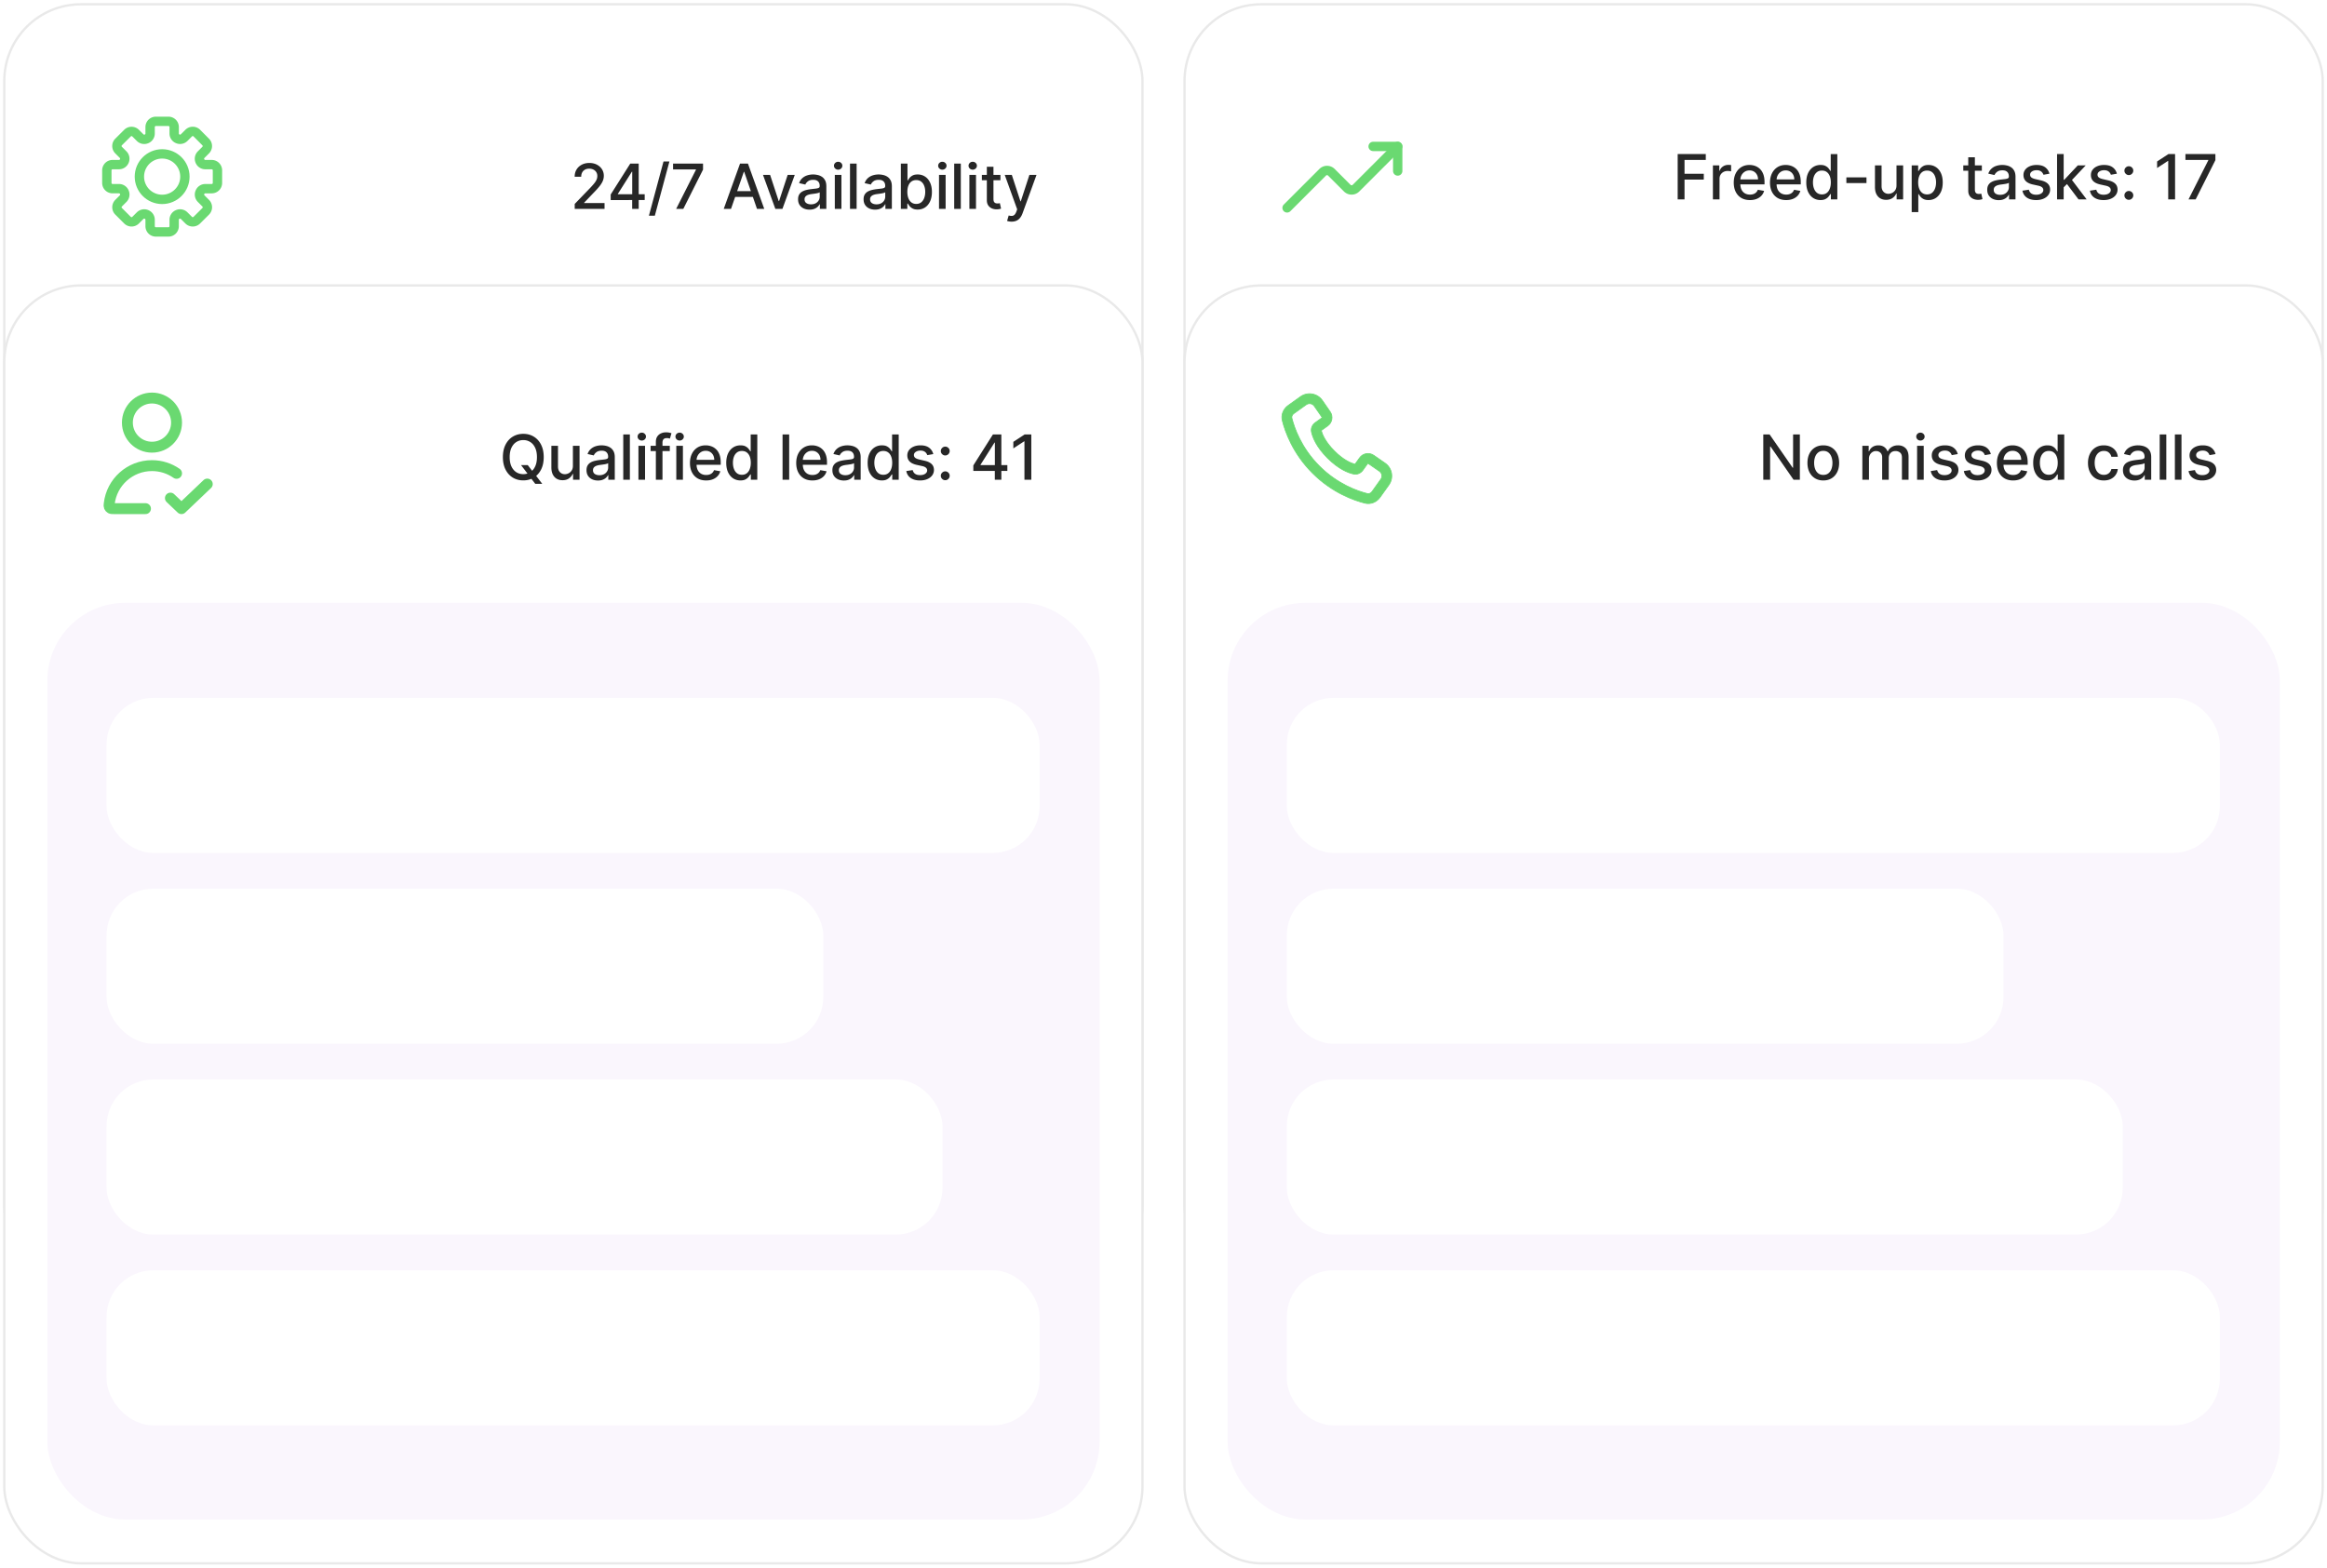 <svg xmlns="http://www.w3.org/2000/svg" width="2987" height="2013" fill="none"><g filter="url(#a)"><rect width="1461" height="1640.74" x="5.5" y="3.5" fill="#fff" stroke="#E9E9E9" stroke-width="3" rx="98.5"/><rect width="1350.63" height="1177" x="60.805" y="411" fill="#FAF6FD" rx="100"/><rect width="1197.63" height="199.107" x="136.805" y="533" fill="#fff" rx="60"/><rect width="920" height="199.107" x="136.805" y="778" fill="#fff" rx="60"/><rect width="1073" height="199.107" x="136.805" y="1023" fill="#fff" rx="60"/><rect width="1197.63" height="199.107" x="136.805" y="1268" fill="#fff" rx="60"/><path stroke="#6AD971" stroke-linecap="round" stroke-linejoin="round" stroke-width="12" d="M279.133 232.875v-16.157a7.359 7.359 0 0 0-7.358-7.358h-8.307a7.393 7.393 0 0 1-6.827-4.596l-.039-.094a7.419 7.419 0 0 1 1.562-8.088l5.858-5.859a7.353 7.353 0 0 0 0-10.404l-11.396-11.451a7.35 7.35 0 0 0-8.018-1.595 7.35 7.35 0 0 0-2.386 1.595l-5.858 5.858a7.415 7.415 0 0 1-8.089 1.563l-.093-.039a7.39 7.39 0 0 1-4.597-6.819v-8.276a7.357 7.357 0 0 0-7.358-7.358h-16.173a7.359 7.359 0 0 0-7.358 7.358v8.307a7.389 7.389 0 0 1-4.596 6.827l-.094.039a7.427 7.427 0 0 1-4.281.444 7.412 7.412 0 0 1-3.807-2.007l-5.859-5.858a7.366 7.366 0 0 0-5.202-2.156 7.35 7.35 0 0 0-5.202 2.156l-11.439 11.396a7.346 7.346 0 0 0-2.156 5.203 7.348 7.348 0 0 0 2.156 5.202l5.858 5.858a7.424 7.424 0 0 1 1.562 8.088l-.039.094a7.39 7.39 0 0 1-6.819 4.597h-8.287c-.968 0-1.926.191-2.82.561a7.366 7.366 0 0 0-4.538 6.812v16.157a7.357 7.357 0 0 0 7.358 7.358h8.307a7.397 7.397 0 0 1 4.108 1.262 7.401 7.401 0 0 1 2.711 3.335l.039.094a7.419 7.419 0 0 1-1.562 8.088l-5.859 5.858a7.36 7.36 0 0 0 0 10.405l11.424 11.423a7.353 7.353 0 0 0 10.404 0l5.858-5.858a7.427 7.427 0 0 1 8.089-1.562l.093.039a7.384 7.384 0 0 1 4.597 6.819v8.307a7.358 7.358 0 0 0 7.354 7.354h16.157a7.357 7.357 0 0 0 7.358-7.358v-8.307a7.39 7.39 0 0 1 4.597-6.819l.094-.039a7.42 7.42 0 0 1 8.088 1.562l5.858 5.858a7.346 7.346 0 0 0 5.202 2.156 7.353 7.353 0 0 0 5.203-2.156l11.45-11.404a7.353 7.353 0 0 0 0-10.404l-5.858-5.858a7.421 7.421 0 0 1-1.562-8.089l.039-.093a7.384 7.384 0 0 1 6.819-4.597h8.307a7.356 7.356 0 0 0 7.327-7.374Z"/><path stroke="#6AD971" stroke-linecap="round" stroke-linejoin="round" stroke-width="12" d="M208.135 254c16.134 0 29.213-13.079 29.213-29.213s-13.079-29.213-29.213-29.213-29.213 13.079-29.213 29.213S192.001 254 208.135 254Z"/><path fill="#272727" d="M737.729 266.207v-6.364l19.688-20.397c2.102-2.216 3.835-4.158 5.199-5.824 1.382-1.686 2.415-3.286 3.096-4.801a11.631 11.631 0 0 0 1.023-4.83c0-1.932-.454-3.598-1.364-5-.909-1.42-2.149-2.509-3.721-3.267-1.572-.776-3.343-1.165-5.313-1.165-2.083 0-3.901.426-5.454 1.279a8.764 8.764 0 0 0-3.58 3.608c-.833 1.553-1.25 3.371-1.25 5.454h-8.38c0-3.541.814-6.638 2.443-9.29 1.629-2.651 3.863-4.706 6.704-6.164 2.841-1.478 6.07-2.216 9.688-2.216 3.655 0 6.875.729 9.659 2.187 2.803 1.44 4.99 3.409 6.562 5.909 1.572 2.481 2.358 5.284 2.358 8.409 0 2.16-.407 4.271-1.221 6.336-.796 2.064-2.188 4.365-4.176 6.903-1.989 2.519-4.754 5.578-8.296 9.176l-11.562 12.102v.427h26.193v7.528h-38.296Zm46.161-11.364v-7.102l25.142-39.716h5.597v10.455h-3.551l-17.983 28.466v.454h34.46v7.443H783.89Zm27.586 11.364v-13.523l.056-3.238v-41.421h8.324v58.182h-8.38Zm47.822-60.909-18.75 69.659h-7.585l18.75-69.659h7.585Zm8.633 60.909 25.398-50.227v-.426h-29.375v-7.529h38.466v7.784l-25.313 50.398h-9.176Zm70.39 0h-9.318l20.937-58.182h10.142l20.938 58.182h-9.318l-16.449-47.614h-.455l-16.477 47.614Zm1.562-22.784h30.228v7.386h-30.228v-7.386Zm80.287-20.852-15.82 43.636h-9.094l-15.852-43.636h9.119l11.051 33.579h.456l11.02-33.579h9.12Zm19 44.602c-2.76 0-5.26-.511-7.5-1.534-2.23-1.042-4-2.547-5.31-4.517-1.29-1.97-1.93-4.385-1.93-7.245 0-2.462.47-4.488 1.42-6.079.95-1.591 2.22-2.85 3.83-3.778 1.61-.928 3.41-1.629 5.4-2.103a53.96 53.96 0 0 1 6.08-1.079l6.36-.739c1.63-.208 2.82-.54 3.56-.994.73-.455 1.1-1.193 1.1-2.216v-.199c0-2.481-.7-4.403-2.1-5.767-1.38-1.364-3.45-2.046-6.19-2.046-2.86 0-5.12.635-6.76 1.904-1.63 1.25-2.76 2.642-3.38 4.176l-7.99-1.818c.95-2.652 2.33-4.792 4.15-6.421a16.836 16.836 0 0 1 6.34-3.579c2.38-.758 4.89-1.137 7.52-1.137 1.75 0 3.59.209 5.54.625 1.97.398 3.81 1.137 5.52 2.216 1.72 1.08 3.13 2.623 4.23 4.631 1.1 1.989 1.65 4.574 1.65 7.756v28.977h-8.3v-5.966h-.34c-.55 1.099-1.37 2.178-2.47 3.239-1.1 1.06-2.51 1.941-4.23 2.642-1.73.701-3.79 1.051-6.2 1.051Zm1.85-6.818c2.35 0 4.36-.464 6.02-1.392 1.69-.928 2.97-2.14 3.84-3.637a9.427 9.427 0 0 0 1.33-4.858v-5.625c-.3.303-.89.588-1.76.853-.85.246-1.83.464-2.93.653-1.09.171-2.16.332-3.21.483-1.04.133-1.91.246-2.61.341-1.65.208-3.15.559-4.52 1.051-1.34.493-2.42 1.203-3.23 2.131-.8.909-1.2 2.121-1.2 3.636 0 2.102.78 3.693 2.33 4.773 1.55 1.06 3.53 1.591 5.94 1.591Zm30.57 5.852v-43.636h8.49v43.636h-8.49Zm4.29-50.369c-1.48 0-2.75-.493-3.81-1.478-1.04-1.003-1.56-2.197-1.56-3.579 0-1.402.52-2.595 1.56-3.58 1.06-1.003 2.33-1.505 3.81-1.505s2.74.502 3.78 1.505c1.06.985 1.59 2.178 1.59 3.58 0 1.382-.53 2.576-1.59 3.579-1.04.985-2.3 1.478-3.78 1.478Zm23.7-7.813v58.182h-8.5v-58.182h8.5Zm23.69 59.148c-2.76 0-5.26-.511-7.5-1.534-2.23-1.042-4-2.547-5.31-4.517-1.29-1.97-1.93-4.385-1.93-7.245 0-2.462.47-4.488 1.42-6.079.95-1.591 2.22-2.85 3.83-3.778 1.61-.928 3.41-1.629 5.4-2.103a53.96 53.96 0 0 1 6.08-1.079l6.37-.739c1.62-.208 2.81-.54 3.55-.994.74-.455 1.1-1.193 1.1-2.216v-.199c0-2.481-.7-4.403-2.1-5.767-1.38-1.364-3.44-2.046-6.19-2.046-2.86 0-5.11.635-6.76 1.904-1.63 1.25-2.76 2.642-3.38 4.176l-7.99-1.818c.95-2.652 2.33-4.792 4.15-6.421a16.836 16.836 0 0 1 6.34-3.579c2.38-.758 4.89-1.137 7.53-1.137 1.74 0 3.58.209 5.54.625a16.35 16.35 0 0 1 5.51 2.216c1.72 1.08 3.13 2.623 4.23 4.631 1.1 1.989 1.65 4.574 1.65 7.756v28.977h-8.3v-5.966h-.34c-.55 1.099-1.37 2.178-2.47 3.239-1.1 1.06-2.51 1.941-4.23 2.642-1.73.701-3.79 1.051-6.2 1.051Zm1.85-6.818c2.35 0 4.36-.464 6.02-1.392 1.69-.928 2.97-2.14 3.84-3.637a9.427 9.427 0 0 0 1.33-4.858v-5.625c-.3.303-.89.588-1.76.853-.85.246-1.83.464-2.92.653-1.1.171-2.17.332-3.21.483-1.05.133-1.92.246-2.62.341-1.65.208-3.15.559-4.52 1.051-1.34.493-2.42 1.203-3.23 2.131-.8.909-1.2 2.121-1.2 3.636 0 2.102.78 3.693 2.33 4.773 1.56 1.06 3.53 1.591 5.94 1.591Zm31.25 5.852v-58.182h8.5v21.62h.51c.49-.91 1.2-1.961 2.13-3.154.93-1.193 2.22-2.235 3.86-3.125 1.65-.909 3.83-1.364 6.54-1.364 3.52 0 6.66.891 9.43 2.671 2.76 1.78 4.93 4.347 6.5 7.699 1.6 3.352 2.39 7.386 2.39 12.102s-.79 8.76-2.36 12.131c-1.57 3.352-3.73 5.937-6.47 7.755-2.75 1.8-5.88 2.699-9.41 2.699-2.65 0-4.82-.445-6.5-1.335-1.67-.89-2.98-1.932-3.92-3.125-.95-1.193-1.68-2.254-2.19-3.182h-.71v6.79h-8.3Zm8.33-21.818c0 3.068.44 5.757 1.33 8.068.89 2.311 2.18 4.119 3.87 5.426 1.68 1.288 3.75 1.932 6.19 1.932 2.54 0 4.66-.672 6.36-2.017 1.71-1.364 2.99-3.21 3.87-5.54.89-2.329 1.33-4.952 1.33-7.869 0-2.879-.43-5.464-1.31-7.756-.85-2.292-2.14-4.1-3.86-5.426-1.7-1.326-3.83-1.989-6.39-1.989-2.46 0-4.55.635-6.25 1.904-1.69 1.269-2.97 3.04-3.84 5.312-.87 2.273-1.3 4.925-1.3 7.955Zm40.64 21.818v-43.636h8.49v43.636h-8.49Zm4.29-50.369c-1.48 0-2.75-.493-3.81-1.478-1.04-1.003-1.56-2.197-1.56-3.579 0-1.402.52-2.595 1.56-3.58 1.06-1.003 2.33-1.505 3.81-1.505s2.74.502 3.78 1.505c1.06.985 1.59 2.178 1.59 3.58 0 1.382-.53 2.576-1.59 3.579-1.04.985-2.3 1.478-3.78 1.478Zm23.7-7.813v58.182h-8.5v-58.182h8.5Zm10.99 58.182v-43.636h8.5v43.636h-8.5Zm4.29-50.369c-1.47 0-2.74-.493-3.8-1.478-1.05-1.003-1.57-2.197-1.57-3.579 0-1.402.52-2.595 1.57-3.58 1.06-1.003 2.33-1.505 3.8-1.505 1.48 0 2.74.502 3.78 1.505 1.06.985 1.59 2.178 1.59 3.58 0 1.382-.53 2.576-1.59 3.579-1.04.985-2.3 1.478-3.78 1.478Zm35.57 6.733v6.818h-23.83v-6.818h23.83Zm-17.44-10.455h8.5v41.279c0 1.647.24 2.888.73 3.721.5.815 1.13 1.373 1.91 1.676.79.284 1.65.426 2.58.426.68 0 1.28-.047 1.79-.142.51-.094.91-.17 1.2-.227l1.53 7.017c-.49.19-1.19.379-2.1.568-.91.209-2.05.322-3.41.341-2.24.038-4.32-.36-6.25-1.193a10.714 10.714 0 0 1-4.69-3.864c-1.19-1.742-1.79-3.93-1.79-6.562v-43.04Zm31.78 70.455c-1.27 0-2.42-.104-3.47-.313-1.04-.189-1.81-.398-2.33-.625l2.05-6.96c1.55.417 2.94.597 4.15.54 1.21-.057 2.28-.512 3.21-1.364.94-.852 1.78-2.244 2.5-4.176l1.05-2.898-15.97-44.204h9.09l11.06 33.863h.45l11.05-33.863h9.12l-17.98 49.46c-.84 2.273-1.9 4.195-3.18 5.767-1.29 1.591-2.83 2.784-4.61 3.579-1.78.796-3.84 1.194-6.19 1.194Z"/></g><g filter="url(#b)"><rect width="1461" height="1640.74" x="5.5" y="364.5" fill="#fff" stroke="#E9E9E9" stroke-width="3" rx="98.5"/><rect width="1350.63" height="1177" x="60.805" y="772" fill="#FAF6FD" rx="100"/><rect width="1197.63" height="199.107" x="136.805" y="894" fill="#fff" rx="60"/><rect width="920" height="199.107" x="136.805" y="1139" fill="#fff" rx="60"/><rect width="1073" height="199.107" x="136.805" y="1384" fill="#fff" rx="60"/><rect width="1197.63" height="199.107" x="136.805" y="1629" fill="#fff" rx="60"/><path stroke="#6AD971" stroke-linecap="round" stroke-linejoin="round" stroke-width="14" d="M226.627 605.735c-8.945-6.24-19.823-9.899-31.556-9.899-28.367 0-51.739 21.39-54.866 48.922-.222 1.948-.332 2.923.057 3.864.318.769 1.007 1.54 1.736 1.944.891.493 1.981.493 4.162.493h40.587m31.991-13.524 14.2 13.524 33.133-31.556m-39.444-78.889c0 17.428-14.128 31.556-31.556 31.556-17.427 0-31.555-14.128-31.555-31.556s14.128-31.555 31.555-31.555c17.428 0 31.556 14.127 31.556 31.555Z"/><path fill="#272727" d="M668.784 595.136h8.636l6.08 7.926 2.869 3.523 9.688 12.642h-8.977l-6.478-8.437-2.216-3.068-9.602-12.586Zm29.148-10.227c0 6.212-1.137 11.553-3.409 16.023-2.273 4.451-5.389 7.879-9.347 10.284-3.939 2.386-8.418 3.579-13.437 3.579-5.038 0-9.536-1.193-13.495-3.579-3.939-2.405-7.045-5.843-9.318-10.313-2.273-4.469-3.409-9.801-3.409-15.994 0-6.212 1.136-11.543 3.409-15.994 2.273-4.47 5.379-7.898 9.318-10.284 3.959-2.406 8.457-3.608 13.495-3.608 5.019 0 9.498 1.202 13.437 3.608 3.958 2.386 7.074 5.814 9.347 10.284 2.272 4.451 3.409 9.782 3.409 15.994Zm-8.693 0c0-4.735-.767-8.722-2.301-11.96-1.516-3.258-3.599-5.72-6.25-7.387-2.633-1.685-5.616-2.528-8.949-2.528-3.353 0-6.345.843-8.978 2.528-2.632 1.667-4.716 4.129-6.25 7.387-1.515 3.238-2.272 7.225-2.272 11.96 0 4.735.757 8.731 2.272 11.989 1.534 3.238 3.618 5.7 6.25 7.386 2.633 1.667 5.625 2.5 8.978 2.5 3.333 0 6.316-.833 8.949-2.5 2.651-1.686 4.734-4.148 6.25-7.386 1.534-3.258 2.301-7.254 2.301-11.989Zm46.168 10.994v-25.539h8.522V614h-8.352v-7.557h-.454c-1.004 2.33-2.614 4.271-4.83 5.824-2.197 1.534-4.934 2.301-8.21 2.301-2.803 0-5.284-.615-7.443-1.846-2.141-1.25-3.826-3.097-5.057-5.54-1.212-2.443-1.818-5.464-1.818-9.063v-27.755h8.494v26.733c0 2.973.824 5.34 2.472 7.102 1.647 1.761 3.787 2.642 6.42 2.642 1.591 0 3.172-.398 4.744-1.193 1.591-.796 2.907-1.998 3.949-3.608 1.061-1.61 1.582-3.656 1.563-6.137Zm32.205 19.063c-2.766 0-5.266-.511-7.5-1.534-2.235-1.042-4.006-2.548-5.313-4.517-1.288-1.97-1.932-4.385-1.932-7.245 0-2.462.474-4.488 1.421-6.079a10.49 10.49 0 0 1 3.835-3.779c1.61-.928 3.409-1.628 5.398-2.102a53.704 53.704 0 0 1 6.079-1.079l6.364-.739c1.629-.208 2.812-.54 3.551-.994.739-.455 1.108-1.193 1.108-2.216v-.199c0-2.481-.701-4.403-2.102-5.767-1.383-1.364-3.447-2.046-6.194-2.046-2.859 0-5.113.635-6.761 1.904-1.629 1.25-2.756 2.642-3.381 4.176l-7.983-1.818c.947-2.652 2.33-4.792 4.148-6.421a16.824 16.824 0 0 1 6.335-3.579c2.387-.758 4.896-1.137 7.529-1.137 1.742 0 3.589.209 5.54.625a16.24 16.24 0 0 1 5.511 2.216c1.723 1.08 3.134 2.623 4.233 4.631 1.098 1.989 1.648 4.574 1.648 7.756V614h-8.296v-5.966h-.341c-.549 1.099-1.373 2.178-2.471 3.239-1.099 1.06-2.51 1.941-4.233 2.642-1.724.701-3.788 1.051-6.193 1.051Zm1.846-6.818c2.349 0 4.356-.464 6.023-1.392 1.686-.928 2.964-2.14 3.835-3.637a9.432 9.432 0 0 0 1.335-4.858v-5.625c-.303.303-.89.587-1.761.853-.852.246-1.828.464-2.926.653-1.099.17-2.169.331-3.21.483-1.042.133-1.913.246-2.614.341-1.648.208-3.153.559-4.517 1.051-1.345.492-2.424 1.203-3.239 2.131-.795.909-1.193 2.121-1.193 3.636 0 2.102.777 3.693 2.33 4.773 1.553 1.06 3.532 1.591 5.937 1.591Zm39.066-52.33V614h-8.494v-58.182h8.494ZM819.521 614v-43.636h8.495V614h-8.495Zm4.29-50.369c-1.477 0-2.746-.493-3.807-1.478-1.041-1.003-1.562-2.197-1.562-3.579 0-1.402.521-2.595 1.562-3.58 1.061-1.003 2.33-1.505 3.807-1.505 1.478 0 2.737.502 3.779 1.505 1.06.985 1.591 2.178 1.591 3.58 0 1.382-.531 2.576-1.591 3.579-1.042.985-2.301 1.478-3.779 1.478Zm35.969 6.733v6.818h-24.659v-6.818h24.659ZM841.883 614v-48.693c0-2.727.596-4.991 1.789-6.79a10.978 10.978 0 0 1 4.745-4.062c1.969-.91 4.11-1.364 6.42-1.364 1.705 0 3.163.142 4.375.426 1.212.265 2.112.511 2.699.739l-1.989 6.875a38.58 38.58 0 0 0-1.534-.398c-.625-.171-1.382-.256-2.272-.256-2.065 0-3.542.512-4.432 1.534-.871 1.023-1.307 2.5-1.307 4.432V614h-8.494Zm26.232 0v-43.636h8.494V614h-8.494Zm4.289-50.369c-1.477 0-2.746-.493-3.806-1.478-1.042-1.003-1.563-2.197-1.563-3.579 0-1.402.521-2.595 1.563-3.58 1.06-1.003 2.329-1.505 3.806-1.505 1.478 0 2.737.502 3.779 1.505 1.06.985 1.591 2.178 1.591 3.58 0 1.382-.531 2.576-1.591 3.579-1.042.985-2.301 1.478-3.779 1.478Zm34.009 51.25c-4.299 0-8.002-.919-11.108-2.756-3.087-1.856-5.473-4.46-7.159-7.813-1.666-3.371-2.5-7.32-2.5-11.846 0-4.47.834-8.409 2.5-11.818 1.686-3.409 4.034-6.07 7.046-7.983 3.03-1.913 6.572-2.87 10.625-2.87 2.462 0 4.848.408 7.159 1.222 2.31.814 4.384 2.093 6.221 3.835 1.838 1.743 3.286 4.006 4.347 6.79 1.061 2.765 1.591 6.127 1.591 10.085v3.012h-34.688v-6.364h26.364c0-2.235-.455-4.214-1.364-5.937-.909-1.743-2.187-3.116-3.835-4.12-1.629-1.004-3.542-1.506-5.738-1.506-2.387 0-4.47.588-6.25 1.762a11.814 11.814 0 0 0-4.091 4.545c-.947 1.856-1.421 3.873-1.421 6.051v4.972c0 2.917.512 5.398 1.534 7.443 1.042 2.046 2.491 3.608 4.347 4.688 1.856 1.06 4.024 1.591 6.506 1.591 1.609 0 3.077-.228 4.403-.682 1.326-.474 2.472-1.174 3.437-2.102.966-.928 1.705-2.074 2.216-3.438l8.04 1.449a14.555 14.555 0 0 1-3.466 6.221c-1.648 1.762-3.721 3.135-6.221 4.12-2.481.966-5.313 1.449-8.495 1.449Zm44.052-.029c-3.523 0-6.667-.899-9.432-2.699-2.746-1.818-4.905-4.403-6.477-7.755-1.553-3.371-2.33-7.415-2.33-12.131s.786-8.75 2.358-12.102c1.591-3.353 3.769-5.919 6.534-7.699 2.765-1.78 5.9-2.671 9.404-2.671 2.708 0 4.886.455 6.534 1.364 1.666.89 2.954 1.932 3.863 3.125.928 1.193 1.648 2.244 2.159 3.154h.512v-21.62h8.494V614h-8.295v-6.79h-.711c-.511.928-1.25 1.989-2.215 3.182-.947 1.193-2.254 2.235-3.921 3.125-1.667.89-3.826 1.335-6.477 1.335Zm1.875-7.244c2.443 0 4.507-.644 6.193-1.932 1.705-1.307 2.992-3.115 3.864-5.426.89-2.311 1.335-5 1.335-8.068 0-3.03-.436-5.682-1.307-7.955-.871-2.272-2.15-4.043-3.835-5.312-1.686-1.269-3.769-1.904-6.25-1.904-2.557 0-4.688.663-6.392 1.989-1.705 1.326-2.993 3.134-3.864 5.426-.852 2.292-1.278 4.877-1.278 7.756 0 2.916.435 5.54 1.307 7.869.871 2.33 2.159 4.176 3.863 5.54 1.724 1.345 3.845 2.017 6.364 2.017Zm60.67-51.79V614h-8.49v-58.182h8.49Zm29.81 59.063c-4.3 0-8-.919-11.11-2.756-3.09-1.856-5.47-4.46-7.16-7.813-1.67-3.371-2.5-7.32-2.5-11.846 0-4.47.83-8.409 2.5-11.818 1.69-3.409 4.04-6.07 7.05-7.983 3.03-1.913 6.57-2.87 10.62-2.87 2.46 0 4.85.408 7.16 1.222 2.31.814 4.39 2.093 6.22 3.835 1.84 1.743 3.29 4.006 4.35 6.79 1.06 2.765 1.59 6.127 1.59 10.085v3.012h-34.69v-6.364h26.37c0-2.235-.46-4.214-1.37-5.937-.91-1.743-2.19-3.116-3.83-4.12-1.63-1.004-3.54-1.506-5.74-1.506-2.39 0-4.47.588-6.25 1.762a11.78 11.78 0 0 0-4.09 4.545c-.95 1.856-1.42 3.873-1.42 6.051v4.972c0 2.917.51 5.398 1.53 7.443 1.04 2.046 2.49 3.608 4.35 4.688 1.85 1.06 4.02 1.591 6.5 1.591 1.61 0 3.08-.228 4.41-.682 1.32-.474 2.47-1.174 3.43-2.102.97-.928 1.71-2.074 2.22-3.438l8.04 1.449a14.49 14.49 0 0 1-3.47 6.221c-1.64 1.762-3.72 3.135-6.22 4.12-2.48.966-5.31 1.449-8.49 1.449Zm40.41.085c-2.76 0-5.26-.511-7.5-1.534-2.23-1.042-4-2.548-5.31-4.517-1.29-1.97-1.93-4.385-1.93-7.245 0-2.462.47-4.488 1.42-6.079.95-1.591 2.22-2.85 3.83-3.779 1.61-.928 3.41-1.628 5.4-2.102a53.96 53.96 0 0 1 6.08-1.079l6.37-.739c1.62-.208 2.81-.54 3.55-.994.74-.455 1.1-1.193 1.1-2.216v-.199c0-2.481-.7-4.403-2.1-5.767-1.38-1.364-3.44-2.046-6.19-2.046-2.86 0-5.11.635-6.76 1.904-1.63 1.25-2.76 2.642-3.38 4.176l-7.99-1.818c.95-2.652 2.33-4.792 4.15-6.421a16.836 16.836 0 0 1 6.34-3.579c2.38-.758 4.89-1.137 7.53-1.137 1.74 0 3.58.209 5.54.625 1.97.398 3.8 1.137 5.51 2.216 1.72 1.08 3.13 2.623 4.23 4.631 1.1 1.989 1.65 4.574 1.65 7.756V614h-8.3v-5.966h-.34c-.55 1.099-1.37 2.178-2.47 3.239-1.1 1.06-2.51 1.941-4.23 2.642-1.73.701-3.79 1.051-6.2 1.051Zm1.85-6.818c2.35 0 4.36-.464 6.02-1.392 1.69-.928 2.97-2.14 3.84-3.637a9.427 9.427 0 0 0 1.33-4.858v-5.625c-.3.303-.89.587-1.76.853-.85.246-1.83.464-2.92.653-1.1.17-2.17.331-3.21.483-1.05.133-1.92.246-2.62.341-1.65.208-3.15.559-4.52 1.051-1.34.492-2.42 1.203-3.23 2.131-.8.909-1.2 2.121-1.2 3.636 0 2.102.78 3.693 2.33 4.773 1.56 1.06 3.53 1.591 5.94 1.591Zm46.91 6.704c-3.53 0-6.67-.899-9.44-2.699-2.74-1.818-4.9-4.403-6.47-7.755-1.56-3.371-2.33-7.415-2.33-12.131s.78-8.75 2.36-12.102c1.59-3.353 3.76-5.919 6.53-7.699 2.77-1.78 5.9-2.671 9.4-2.671 2.71 0 4.89.455 6.54 1.364 1.66.89 2.95 1.932 3.86 3.125.93 1.193 1.65 2.244 2.16 3.154h.51v-21.62h8.5V614h-8.3v-6.79h-.71c-.51.928-1.25 1.989-2.22 3.182-.94 1.193-2.25 2.235-3.92 3.125-1.66.89-3.82 1.335-6.47 1.335Zm1.87-7.244c2.44 0 4.51-.644 6.19-1.932 1.71-1.307 3-3.115 3.87-5.426.89-2.311 1.33-5 1.33-8.068 0-3.03-.43-5.682-1.3-7.955-.87-2.272-2.15-4.043-3.84-5.312-1.68-1.269-3.77-1.904-6.25-1.904-2.56 0-4.69.663-6.39 1.989-1.7 1.326-2.99 3.134-3.86 5.426-.86 2.292-1.28 4.877-1.28 7.756 0 2.916.43 5.54 1.3 7.869.88 2.33 2.16 4.176 3.87 5.54 1.72 1.345 3.84 2.017 6.36 2.017Zm64.14-26.591-7.7 1.364c-.32-.985-.83-1.923-1.53-2.813-.69-.89-1.61-1.619-2.79-2.187-1.17-.569-2.64-.853-4.4-.853-2.41 0-4.41.54-6.02 1.62-1.61 1.06-2.42 2.433-2.42 4.119 0 1.458.54 2.633 1.62 3.523 1.08.89 2.82 1.619 5.23 2.187l6.93 1.591c4.01.928 7.01 2.358 8.98 4.29 1.97 1.932 2.95 4.441 2.95 7.528 0 2.614-.76 4.944-2.27 6.989-1.5 2.027-3.59 3.617-6.28 4.773-2.67 1.155-5.77 1.733-9.29 1.733-4.89 0-8.87-1.042-11.96-3.125-3.09-2.103-4.98-5.086-5.68-8.949l8.21-1.25c.51 2.14 1.56 3.759 3.15 4.858 1.59 1.079 3.67 1.619 6.22 1.619 2.79 0 5.01-.578 6.68-1.733 1.67-1.174 2.5-2.604 2.5-4.29 0-1.363-.51-2.509-1.53-3.437-1.01-.928-2.55-1.629-4.64-2.102l-7.38-1.62c-4.07-.928-7.09-2.405-9.04-4.432-1.93-2.026-2.89-4.592-2.89-7.698 0-2.576.72-4.83 2.16-6.762 1.43-1.932 3.42-3.437 5.96-4.517 2.54-1.098 5.45-1.648 8.72-1.648 4.72 0 8.43 1.023 11.14 3.069 2.71 2.026 4.5 4.744 5.37 8.153Zm15.36 33.523c-1.56 0-2.89-.549-4.01-1.648-1.12-1.117-1.68-2.462-1.68-4.034 0-1.553.56-2.879 1.68-3.977 1.12-1.118 2.45-1.676 4.01-1.676 1.55 0 2.89.558 4 1.676 1.12 1.098 1.68 2.424 1.68 3.977 0 1.042-.27 1.998-.8 2.869a5.869 5.869 0 0 1-2.04 2.046c-.85.511-1.8.767-2.84.767Zm0-31.762c-1.56 0-2.89-.558-4.01-1.676-1.12-1.117-1.68-2.452-1.68-4.005s.56-2.879 1.68-3.978c1.12-1.117 2.45-1.676 4.01-1.676 1.55 0 2.89.559 4 1.676 1.12 1.099 1.68 2.425 1.68 3.978a5.42 5.42 0 0 1-.8 2.869 5.866 5.866 0 0 1-2.04 2.045c-.85.512-1.8.767-2.84.767Zm36.03 19.858v-7.102l25.15-39.716h5.59v10.455h-3.55l-17.98 28.466v.454h34.46v7.443h-43.67ZM1276.98 614v-13.523l.06-3.238v-41.421h8.32V614h-8.38Zm46.84-58.182V614h-8.81v-49.375h-.34l-13.92 9.091v-8.409l14.52-9.489h8.55Z"/></g><g filter="url(#c)"><rect width="1461" height="1640.74" x="1520.5" y="3.5" fill="#fff" stroke="#E9E9E9" stroke-width="3" rx="98.5"/><rect width="1350.63" height="1177" x="1575.8" y="411" fill="#FAF6FD" rx="100"/><rect width="1197.63" height="199.107" x="1651.8" y="533" fill="#fff" rx="60"/><rect width="920" height="199.107" x="1651.8" y="778" fill="#fff" rx="60"/><rect width="1073" height="199.107" x="1651.8" y="1023" fill="#fff" rx="60"/><rect width="1197.63" height="199.107" x="1651.8" y="1268" fill="#fff" rx="60"/><path stroke="#6AD971" stroke-linecap="round" stroke-linejoin="round" stroke-width="12" d="m1794.13 186-53.56 53.565a7.969 7.969 0 0 1-2.57 1.727c-.96.401-1.99.607-3.03.607-1.05 0-2.08-.206-3.04-.607-.96-.4-1.83-.987-2.57-1.727l-20.35-20.353a7.79 7.79 0 0 0-2.57-1.727 7.879 7.879 0 0 0-8.63 1.727l-45.68 45.676"/><path stroke="#6AD971" stroke-linecap="round" stroke-linejoin="round" stroke-width="12" d="M1794.14 217.555V186h-31.56"/><path fill="#272727" d="M2153.52 254v-58.182h36.08v7.557h-27.3v17.727h24.72v7.529h-24.72V254h-8.78Zm45.22 0v-43.636h8.21v6.931h.46c.79-2.348 2.19-4.195 4.2-5.539 2.03-1.364 4.32-2.046 6.88-2.046.53 0 1.15.019 1.87.057.74.038 1.32.085 1.73.142v8.125c-.34-.095-.94-.199-1.81-.312-.88-.133-1.75-.199-2.62-.199-2.01 0-3.8.426-5.37 1.278a9.514 9.514 0 0 0-3.69 3.494c-.91 1.478-1.36 3.163-1.36 5.057V254h-8.5Zm47.52.881c-4.3 0-8-.919-11.11-2.756-3.09-1.856-5.47-4.46-7.16-7.813-1.67-3.371-2.5-7.32-2.5-11.846 0-4.47.83-8.409 2.5-11.818 1.69-3.409 4.04-6.07 7.05-7.983 3.03-1.913 6.57-2.87 10.62-2.87 2.46 0 4.85.408 7.16 1.222 2.31.814 4.39 2.093 6.22 3.835 1.84 1.743 3.29 4.006 4.35 6.79 1.06 2.765 1.59 6.127 1.59 10.085v3.012h-34.69v-6.364h26.37c0-2.235-.46-4.214-1.37-5.937-.91-1.743-2.18-3.116-3.83-4.12-1.63-1.004-3.54-1.506-5.74-1.506-2.39 0-4.47.588-6.25 1.762a11.78 11.78 0 0 0-4.09 4.545c-.95 1.856-1.42 3.873-1.42 6.051v4.972c0 2.917.51 5.398 1.53 7.443 1.04 2.046 2.49 3.608 4.35 4.688 1.85 1.06 4.02 1.591 6.5 1.591 1.61 0 3.08-.228 4.41-.682 1.32-.474 2.47-1.174 3.43-2.102.97-.928 1.71-2.074 2.22-3.438l8.04 1.449a14.49 14.49 0 0 1-3.47 6.221c-1.64 1.762-3.72 3.135-6.22 4.12-2.48.966-5.31 1.449-8.49 1.449Zm46.52 0c-4.3 0-8-.919-11.11-2.756-3.08-1.856-5.47-4.46-7.16-7.813-1.66-3.371-2.5-7.32-2.5-11.846 0-4.47.84-8.409 2.5-11.818 1.69-3.409 4.04-6.07 7.05-7.983 3.03-1.913 6.57-2.87 10.63-2.87 2.46 0 4.84.408 7.15 1.222 2.31.814 4.39 2.093 6.23 3.835 1.83 1.743 3.28 4.006 4.34 6.79 1.06 2.765 1.59 6.127 1.59 10.085v3.012h-34.68v-6.364h26.36c0-2.235-.46-4.214-1.36-5.937-.91-1.743-2.19-3.116-3.84-4.12-1.63-1.004-3.54-1.506-5.74-1.506-2.38 0-4.47.588-6.25 1.762a11.86 11.86 0 0 0-4.09 4.545c-.95 1.856-1.42 3.873-1.42 6.051v4.972c0 2.917.51 5.398 1.53 7.443 1.05 2.046 2.5 3.608 4.35 4.688 1.86 1.06 4.03 1.591 6.51 1.591 1.61 0 3.07-.228 4.4-.682a9.526 9.526 0 0 0 3.44-2.102c.96-.928 1.7-2.074 2.21-3.438l8.04 1.449a14.575 14.575 0 0 1-3.46 6.221c-1.65 1.762-3.72 3.135-6.22 4.12-2.49.966-5.32 1.449-8.5 1.449Zm44.05-.029c-3.52 0-6.66-.899-9.43-2.699-2.74-1.818-4.9-4.403-6.48-7.755-1.55-3.371-2.33-7.415-2.33-12.131s.79-8.75 2.36-12.102c1.59-3.353 3.77-5.919 6.54-7.699 2.76-1.78 5.9-2.671 9.4-2.671 2.71 0 4.89.455 6.53 1.364 1.67.89 2.96 1.932 3.87 3.125.93 1.193 1.65 2.244 2.16 3.154h.51v-21.62h8.49V254h-8.29v-6.79h-.71c-.51.928-1.25 1.989-2.22 3.182-.95 1.193-2.25 2.235-3.92 3.125-1.67.89-3.83 1.335-6.48 1.335Zm1.88-7.244c2.44 0 4.51-.644 6.19-1.932 1.71-1.307 2.99-3.115 3.87-5.426.89-2.311 1.33-5 1.33-8.068 0-3.03-.44-5.682-1.31-7.955-.87-2.272-2.15-4.043-3.83-5.312-1.69-1.269-3.77-1.904-6.25-1.904-2.56 0-4.69.663-6.39 1.989-1.71 1.326-3 3.134-3.87 5.426-.85 2.292-1.28 4.877-1.28 7.756 0 2.916.44 5.54 1.31 7.869.87 2.33 2.16 4.176 3.86 5.54 1.73 1.345 3.85 2.017 6.37 2.017Zm57.15-21.875v7.358h-25.8v-7.358h25.8Zm38.53 10.17v-25.539h8.52V254h-8.35v-7.557h-.45c-1.01 2.33-2.62 4.271-4.83 5.824-2.2 1.534-4.94 2.301-8.21 2.301-2.81 0-5.29-.615-7.45-1.846-2.14-1.25-3.82-3.097-5.05-5.54-1.22-2.443-1.82-5.464-1.82-9.063v-27.755h8.49v26.733c0 2.973.83 5.34 2.47 7.102 1.65 1.761 3.79 2.642 6.42 2.642 1.59 0 3.18-.398 4.75-1.193 1.59-.796 2.91-1.998 3.95-3.608 1.06-1.61 1.58-3.656 1.56-6.137Zm19.51 34.461v-60h8.29v7.074h.71c.49-.91 1.2-1.961 2.13-3.154.93-1.193 2.22-2.235 3.87-3.125 1.64-.909 3.82-1.364 6.53-1.364 3.52 0 6.67.891 9.43 2.671 2.77 1.78 4.94 4.346 6.51 7.699 1.59 3.352 2.38 7.386 2.38 12.102s-.78 8.76-2.35 12.131c-1.58 3.352-3.74 5.937-6.48 7.755-2.75 1.8-5.88 2.699-9.41 2.699-2.65 0-4.82-.445-6.5-1.335-1.67-.89-2.97-1.932-3.92-3.125-.95-1.193-1.68-2.254-2.19-3.182h-.51v23.154h-8.49Zm8.32-38.182c0 3.068.44 5.757 1.33 8.068.89 2.311 2.18 4.119 3.87 5.426 1.68 1.288 3.75 1.932 6.19 1.932 2.54 0 4.66-.672 6.37-2.017 1.7-1.364 2.99-3.21 3.86-5.54.89-2.329 1.33-4.953 1.33-7.869 0-2.879-.43-5.464-1.3-7.756-.86-2.292-2.14-4.1-3.87-5.426-1.7-1.326-3.83-1.989-6.39-1.989-2.46 0-4.54.635-6.25 1.904-1.68 1.269-2.96 3.04-3.83 5.312-.87 2.273-1.31 4.925-1.31 7.955Zm81.73-21.818v6.818h-23.83v-6.818h23.83Zm-17.44-10.455h8.49v41.279c0 1.647.25 2.888.74 3.721.49.814 1.13 1.373 1.9 1.676.8.284 1.66.426 2.59.426.68 0 1.28-.047 1.79-.142.51-.094.91-.17 1.19-.227l1.54 7.017c-.5.189-1.2.379-2.11.568-.9.209-2.04.322-3.4.341-2.24.038-4.32-.36-6.25-1.193a10.66 10.66 0 0 1-4.69-3.864c-1.19-1.742-1.79-3.93-1.79-6.562v-43.04Zm39.11 55.057c-2.77 0-5.27-.511-7.5-1.534-2.24-1.042-4.01-2.548-5.32-4.517-1.28-1.97-1.93-4.385-1.93-7.245 0-2.462.48-4.488 1.42-6.079.95-1.591 2.23-2.85 3.84-3.779 1.61-.928 3.41-1.628 5.4-2.102 1.98-.473 4.01-.833 6.08-1.079l6.36-.739c1.63-.208 2.81-.54 3.55-.994.74-.455 1.11-1.193 1.11-2.216v-.199c0-2.481-.7-4.403-2.1-5.767-1.39-1.364-3.45-2.046-6.2-2.046-2.86 0-5.11.635-6.76 1.904-1.63 1.25-2.75 2.642-3.38 4.176l-7.98-1.818c.94-2.652 2.33-4.792 4.15-6.421a16.72 16.72 0 0 1 6.33-3.579c2.39-.758 4.9-1.137 7.53-1.137 1.74 0 3.59.209 5.54.625 1.97.398 3.81 1.137 5.51 2.216 1.72 1.08 3.13 2.623 4.23 4.631 1.1 1.989 1.65 4.574 1.65 7.756V254h-8.29v-5.966h-.35c-.54 1.099-1.37 2.178-2.47 3.239-1.1 1.06-2.51 1.941-4.23 2.642-1.72.701-3.79 1.051-6.19 1.051Zm1.84-6.818c2.35 0 4.36-.464 6.03-1.392 1.68-.928 2.96-2.14 3.83-3.637.89-1.515 1.34-3.134 1.34-4.858v-5.625c-.31.303-.89.587-1.76.853-.86.246-1.83.464-2.93.653-1.1.17-2.17.331-3.21.483-1.04.133-1.91.246-2.61.341-1.65.208-3.16.559-4.52 1.051-1.35.492-2.43 1.203-3.24 2.131-.8.909-1.19 2.121-1.19 3.636 0 2.102.77 3.693 2.33 4.773 1.55 1.06 3.53 1.591 5.93 1.591Zm63.27-27.131-7.7 1.364c-.32-.985-.83-1.923-1.53-2.813-.68-.89-1.61-1.619-2.78-2.187-1.18-.569-2.65-.853-4.41-.853-2.4 0-4.41.54-6.02 1.62-1.61 1.06-2.41 2.433-2.41 4.119 0 1.458.54 2.633 1.62 3.523 1.07.89 2.82 1.619 5.22 2.187l6.93 1.591c4.02.928 7.01 2.358 8.98 4.29 1.97 1.932 2.96 4.441 2.96 7.528 0 2.614-.76 4.944-2.28 6.989-1.49 2.027-3.59 3.617-6.28 4.773-2.67 1.155-5.76 1.733-9.28 1.733-4.89 0-8.88-1.042-11.97-3.125-3.08-2.103-4.98-5.086-5.68-8.949l8.21-1.25c.51 2.14 1.57 3.759 3.16 4.858 1.59 1.079 3.66 1.619 6.22 1.619 2.78 0 5.01-.578 6.67-1.733 1.67-1.174 2.5-2.604 2.5-4.29 0-1.363-.51-2.509-1.53-3.437-1-.928-2.55-1.629-4.63-2.102l-7.39-1.62c-4.07-.928-7.08-2.405-9.03-4.432-1.93-2.026-2.9-4.592-2.9-7.698 0-2.576.72-4.83 2.16-6.762 1.44-1.932 3.43-3.437 5.97-4.517 2.53-1.098 5.44-1.648 8.72-1.648 4.71 0 8.43 1.023 11.13 3.069 2.71 2.026 4.5 4.744 5.37 8.153Zm17.58 18.182-.06-10.369h1.48l17.38-18.466h10.18l-19.83 21.022h-1.34l-7.81 7.813ZM2640.5 254v-58.182h8.49V254h-8.49Zm27.55 0-15.62-20.739 5.85-5.937 20.2 26.676h-10.43Zm49.25-32.983-7.7 1.364a9.326 9.326 0 0 0-1.54-2.813c-.68-.89-1.61-1.619-2.78-2.187-1.18-.569-2.64-.853-4.4-.853-2.41 0-4.42.54-6.03 1.62-1.61 1.06-2.41 2.433-2.41 4.119 0 1.458.54 2.633 1.62 3.523 1.08.89 2.82 1.619 5.22 2.187l6.94 1.591c4.01.928 7 2.358 8.97 4.29 1.97 1.932 2.96 4.441 2.96 7.528 0 2.614-.76 4.944-2.27 6.989-1.5 2.027-3.59 3.617-6.28 4.773-2.67 1.155-5.77 1.733-9.29 1.733-4.89 0-8.88-1.042-11.96-3.125-3.09-2.103-4.98-5.086-5.69-8.949l8.22-1.25c.51 2.14 1.56 3.759 3.15 4.858 1.59 1.079 3.66 1.619 6.22 1.619 2.78 0 5.01-.578 6.68-1.733 1.66-1.174 2.5-2.604 2.5-4.29 0-1.363-.52-2.509-1.54-3.437-1-.928-2.55-1.629-4.63-2.102l-7.38-1.62c-4.08-.928-7.09-2.405-9.04-4.432-1.93-2.026-2.9-4.592-2.9-7.698 0-2.576.72-4.83 2.16-6.762 1.44-1.932 3.43-3.437 5.97-4.517 2.54-1.098 5.44-1.648 8.72-1.648 4.72 0 8.43 1.023 11.14 3.069 2.7 2.026 4.49 4.744 5.37 8.153Zm15.35 33.523c-1.55 0-2.88-.549-4-1.648-1.12-1.117-1.68-2.462-1.68-4.034 0-1.553.56-2.879 1.68-3.977 1.12-1.118 2.45-1.676 4-1.676 1.56 0 2.89.558 4.01 1.676 1.12 1.098 1.68 2.424 1.68 3.977 0 1.042-.27 1.998-.8 2.869a5.814 5.814 0 0 1-2.05 2.046c-.85.511-1.79.767-2.84.767Zm0-31.762c-1.55 0-2.88-.558-4-1.676-1.12-1.117-1.68-2.452-1.68-4.005s.56-2.879 1.68-3.978c1.12-1.117 2.45-1.676 4-1.676 1.56 0 2.89.559 4.01 1.676 1.12 1.099 1.68 2.425 1.68 3.978a5.42 5.42 0 0 1-.8 2.869 5.812 5.812 0 0 1-2.05 2.045c-.85.512-1.79.767-2.84.767Zm59.34-26.96V254h-8.81v-49.375h-.34l-13.92 9.091v-8.409l14.51-9.489h8.56ZM2809.25 254l25.4-50.227v-.426h-29.37v-7.529h38.46v7.784L2818.43 254h-9.18Z"/></g><g filter="url(#d)"><rect width="1461" height="1640.74" x="1520.5" y="364.5" fill="#fff" stroke="#E9E9E9" stroke-width="3" rx="98.5"/><rect width="1350.63" height="1177" x="1575.8" y="772" fill="#FAF6FD" rx="100"/><rect width="1197.63" height="199.107" x="1651.8" y="894" fill="#fff" rx="60"/><rect width="920" height="199.107" x="1651.8" y="1139" fill="#fff" rx="60"/><rect width="1073" height="199.107" x="1651.8" y="1384" fill="#fff" rx="60"/><rect width="1197.63" height="199.107" x="1651.8" y="1629" fill="#fff" rx="60"/><path fill="#6AD971" stroke="#6AD971" d="m1696.28 550.501-.28.2.08.333c1.23 4.707 5.04 14.269 16.86 26.089 11.82 11.821 21.38 15.621 26.08 16.852l.34.087.2-.28 5.7-7.977c4.17-5.848 12.27-7.26 18.18-3.169l14.45 10.004c9.17 6.346 11.37 18.964 4.89 28.035l.4.291-.4-.291-11.35 15.891c-4.23 5.918-11.68 9.386-19.37 7.457l-.13.485.13-.485c-13.74-3.441-41.87-13.147-67.37-38.65-25.51-25.504-35.21-53.636-38.65-67.37-1.93-7.698 1.53-15.144 7.45-19.371l15.89-11.351c9.07-6.479 21.69-4.28 28.04 4.885l10 14.451c4.09 5.909 2.68 14.008-3.17 18.186l-7.97 5.698Zm58.85 81.251c2.02.505 4.4-.294 6-2.539l11.35-15.891c2.38-3.326 1.57-7.953-1.79-10.28l-14.45-10.005-.4-.28-.29.401-6.11 8.561c-2.42 3.376-6.85 5.992-11.99 4.883-6.62-1.428-18.95-6.028-33.46-20.534-14.51-14.506-19.1-26.835-20.53-33.455-1.11-5.142 1.5-9.578 4.88-11.989l8.56-6.115.4-.287-.28-.405-10-14.45c-2.33-3.361-6.96-4.168-10.28-1.792l-15.89 11.351c-2.25 1.604-3.05 3.982-2.54 6.002 3.1 12.372 11.97 38.145 35.32 61.5 23.36 23.355 49.13 32.224 61.5 35.324Z"/><path fill="#272727" d="M2310.35 555.818V614h-8.07l-29.57-42.67h-.54V614h-8.78v-58.182h8.13l29.6 42.727h.54v-42.727h8.69Zm30.08 59.063c-4.09 0-7.66-.938-10.71-2.813-3.05-1.875-5.42-4.498-7.11-7.869-1.68-3.371-2.52-7.311-2.52-11.818 0-4.527.84-8.485 2.52-11.875 1.69-3.39 4.06-6.023 7.11-7.898 3.05-1.875 6.62-2.813 10.71-2.813 4.09 0 7.66.938 10.71 2.813 3.05 1.875 5.41 4.508 7.1 7.898 1.68 3.39 2.53 7.348 2.53 11.875 0 4.507-.85 8.447-2.53 11.818-1.69 3.371-4.05 5.994-7.1 7.869s-6.62 2.813-10.71 2.813Zm.02-7.131c2.66 0 4.85-.701 6.6-2.102 1.74-1.402 3.03-3.267 3.86-5.597.85-2.329 1.28-4.896 1.28-7.699 0-2.784-.43-5.341-1.28-7.67-.83-2.349-2.12-4.233-3.86-5.654-1.75-1.42-3.94-2.13-6.6-2.13-2.67 0-4.88.71-6.64 2.13-1.75 1.421-3.04 3.305-3.89 5.654-.84 2.329-1.25 4.886-1.25 7.67 0 2.803.41 5.37 1.25 7.699.85 2.33 2.14 4.195 3.89 5.597 1.76 1.401 3.97 2.102 6.64 2.102Zm50.11 6.25v-43.636h8.15v7.102h.54c.91-2.405 2.4-4.28 4.46-5.625 2.07-1.364 4.54-2.046 7.42-2.046 2.92 0 5.36.682 7.33 2.046 1.99 1.364 3.46 3.239 4.4 5.625h.46c1.04-2.33 2.7-4.186 4.97-5.568 2.27-1.402 4.98-2.103 8.12-2.103 3.96 0 7.19 1.241 9.69 3.722 2.52 2.481 3.78 6.222 3.78 11.222V614h-8.5v-28.466c0-2.954-.8-5.095-2.41-6.42-1.61-1.326-3.53-1.989-5.77-1.989-2.76 0-4.91.852-6.45 2.557-1.53 1.685-2.3 3.854-2.3 6.506V614h-8.46v-29.006c0-2.367-.74-4.271-2.22-5.71-1.48-1.439-3.4-2.159-5.77-2.159-1.61 0-3.09.426-4.46 1.278-1.34.834-2.43 1.999-3.26 3.495-.82 1.496-1.22 3.229-1.22 5.199V614h-8.5Zm70.27 0v-43.636h8.5V614h-8.5Zm4.29-50.369c-1.47 0-2.74-.493-3.8-1.478-1.04-1.003-1.57-2.197-1.57-3.579 0-1.402.53-2.595 1.57-3.58 1.06-1.003 2.33-1.505 3.8-1.505 1.48 0 2.74.502 3.78 1.505 1.06.985 1.59 2.178 1.59 3.58 0 1.382-.53 2.576-1.59 3.579-1.04.985-2.3 1.478-3.78 1.478Zm47.9 17.386-7.69 1.364a9.326 9.326 0 0 0-1.54-2.813c-.68-.89-1.61-1.619-2.78-2.187-1.18-.569-2.64-.853-4.41-.853-2.4 0-4.41.54-6.02 1.62-1.61 1.06-2.41 2.433-2.41 4.119 0 1.458.54 2.633 1.62 3.523 1.08.89 2.82 1.619 5.22 2.187l6.94 1.591c4.01.928 7 2.358 8.97 4.29 1.97 1.932 2.96 4.441 2.96 7.528 0 2.614-.76 4.944-2.28 6.989-1.49 2.027-3.58 3.617-6.27 4.773-2.67 1.155-5.77 1.733-9.29 1.733-4.89 0-8.88-1.042-11.96-3.125-3.09-2.103-4.99-5.086-5.69-8.949l8.21-1.25c.52 2.14 1.57 3.759 3.16 4.858 1.59 1.079 3.66 1.619 6.22 1.619 2.78 0 5.01-.578 6.68-1.733 1.66-1.174 2.5-2.604 2.5-4.29 0-1.363-.52-2.509-1.54-3.437-1-.928-2.55-1.629-4.63-2.102l-7.39-1.62c-4.07-.928-7.08-2.405-9.03-4.432-1.93-2.026-2.9-4.592-2.9-7.698 0-2.576.72-4.83 2.16-6.762 1.44-1.932 3.43-3.437 5.97-4.517 2.54-1.098 5.44-1.648 8.72-1.648 4.71 0 8.43 1.023 11.14 3.069 2.7 2.026 4.49 4.744 5.36 8.153Zm42.47 0-7.7 1.364a9.326 9.326 0 0 0-1.54-2.813c-.68-.89-1.61-1.619-2.78-2.187-1.18-.569-2.64-.853-4.41-.853-2.4 0-4.41.54-6.02 1.62-1.61 1.06-2.41 2.433-2.41 4.119 0 1.458.54 2.633 1.62 3.523 1.08.89 2.82 1.619 5.22 2.187l6.94 1.591c4.01.928 7 2.358 8.97 4.29 1.97 1.932 2.96 4.441 2.96 7.528 0 2.614-.76 4.944-2.28 6.989-1.49 2.027-3.58 3.617-6.27 4.773-2.67 1.155-5.77 1.733-9.29 1.733-4.89 0-8.88-1.042-11.96-3.125-3.09-2.103-4.98-5.086-5.69-8.949l8.21-1.25c.52 2.14 1.57 3.759 3.16 4.858 1.59 1.079 3.66 1.619 6.22 1.619 2.78 0 5.01-.578 6.68-1.733 1.66-1.174 2.5-2.604 2.5-4.29 0-1.363-.52-2.509-1.54-3.437-1-.928-2.55-1.629-4.63-2.102l-7.39-1.62c-4.07-.928-7.08-2.405-9.03-4.432-1.93-2.026-2.9-4.592-2.9-7.698 0-2.576.72-4.83 2.16-6.762 1.44-1.932 3.43-3.437 5.97-4.517 2.54-1.098 5.44-1.648 8.72-1.648 4.72 0 8.43 1.023 11.14 3.069 2.7 2.026 4.49 4.744 5.37 8.153Zm28.56 33.864c-4.3 0-8-.919-11.1-2.756-3.09-1.856-5.48-4.46-7.16-7.813-1.67-3.371-2.5-7.32-2.5-11.846 0-4.47.83-8.409 2.5-11.818 1.68-3.409 4.03-6.07 7.04-7.983 3.03-1.913 6.57-2.87 10.63-2.87 2.46 0 4.85.408 7.16 1.222 2.31.814 4.38 2.093 6.22 3.835 1.84 1.743 3.28 4.006 4.34 6.79 1.07 2.765 1.6 6.127 1.6 10.085v3.012h-34.69v-6.364h26.36c0-2.235-.45-4.214-1.36-5.937-.91-1.743-2.19-3.116-3.84-4.12-1.63-1.004-3.54-1.506-5.74-1.506-2.38 0-4.47.588-6.25 1.762a11.86 11.86 0 0 0-4.09 4.545c-.94 1.856-1.42 3.873-1.42 6.051v4.972c0 2.917.51 5.398 1.54 7.443 1.04 2.046 2.49 3.608 4.34 4.688 1.86 1.06 4.03 1.591 6.51 1.591 1.61 0 3.08-.228 4.4-.682a9.526 9.526 0 0 0 3.44-2.102c.97-.928 1.7-2.074 2.22-3.438l8.04 1.449c-.65 2.367-1.8 4.441-3.47 6.221-1.65 1.762-3.72 3.135-6.22 4.12-2.48.966-5.31 1.449-8.5 1.449Zm44.06-.029c-3.53 0-6.67-.899-9.44-2.699-2.74-1.818-4.9-4.403-6.47-7.755-1.56-3.371-2.33-7.415-2.33-12.131s.78-8.75 2.35-12.102c1.6-3.353 3.77-5.919 6.54-7.699 2.76-1.78 5.9-2.671 9.4-2.671 2.71 0 4.89.455 6.54 1.364 1.66.89 2.95 1.932 3.86 3.125.93 1.193 1.65 2.244 2.16 3.154h.51v-21.62h8.49V614h-8.29v-6.79h-.71c-.51.928-1.25 1.989-2.22 3.182-.94 1.193-2.25 2.235-3.92 3.125-1.66.89-3.82 1.335-6.47 1.335Zm1.87-7.244c2.44 0 4.51-.644 6.19-1.932 1.71-1.307 3-3.115 3.87-5.426.89-2.311 1.33-5 1.33-8.068 0-3.03-.43-5.682-1.3-7.955-.88-2.272-2.15-4.043-3.84-5.312-1.69-1.269-3.77-1.904-6.25-1.904-2.56 0-4.69.663-6.39 1.989-1.71 1.326-2.99 3.134-3.87 5.426-.85 2.292-1.27 4.877-1.27 7.756 0 2.916.43 5.54 1.3 7.869.87 2.33 2.16 4.176 3.87 5.54 1.72 1.345 3.84 2.017 6.36 2.017Zm70.56 7.273c-4.22 0-7.86-.957-10.91-2.87-3.03-1.931-5.36-4.592-6.99-7.983-1.63-3.39-2.44-7.272-2.44-11.647 0-4.432.83-8.343 2.5-11.733 1.67-3.409 4.02-6.07 7.05-7.983 3.03-1.913 6.6-2.87 10.71-2.87 3.31 0 6.26.616 8.86 1.847 2.59 1.212 4.69 2.917 6.28 5.114 1.61 2.197 2.56 4.763 2.87 7.699h-8.27c-.45-2.046-1.5-3.807-3.12-5.285-1.61-1.477-3.77-2.215-6.48-2.215-2.37 0-4.44.625-6.22 1.875-1.77 1.231-3.14 2.992-4.12 5.284-.99 2.272-1.48 4.962-1.48 8.068 0 3.182.48 5.928 1.45 8.238.96 2.311 2.33 4.101 4.09 5.37 1.78 1.269 3.87 1.903 6.28 1.903 1.61 0 3.07-.293 4.37-.881a8.912 8.912 0 0 0 3.33-2.585c.91-1.117 1.54-2.462 1.9-4.034h8.27c-.31 2.822-1.22 5.341-2.76 7.557-1.53 2.216-3.59 3.958-6.16 5.227-2.56 1.269-5.56 1.904-9.01 1.904Zm39.28.085c-2.77 0-5.27-.511-7.5-1.534-2.24-1.042-4.01-2.548-5.31-4.517-1.29-1.97-1.93-4.385-1.93-7.245 0-2.462.47-4.488 1.42-6.079.94-1.591 2.22-2.85 3.83-3.779 1.61-.928 3.41-1.628 5.4-2.102 1.99-.473 4.01-.833 6.08-1.079l6.36-.739c1.63-.208 2.81-.54 3.55-.994.74-.455 1.11-1.193 1.11-2.216v-.199c0-2.481-.7-4.403-2.1-5.767-1.38-1.364-3.45-2.046-6.19-2.046-2.86 0-5.12.635-6.77 1.904-1.62 1.25-2.75 2.642-3.38 4.176l-7.98-1.818c.95-2.652 2.33-4.792 4.15-6.421a16.873 16.873 0 0 1 6.33-3.579c2.39-.758 4.9-1.137 7.53-1.137 1.74 0 3.59.209 5.54.625 1.97.398 3.81 1.137 5.51 2.216 1.73 1.08 3.14 2.623 4.24 4.631 1.09 1.989 1.64 4.574 1.64 7.756V614h-8.29v-5.966h-.34c-.55 1.099-1.38 2.178-2.47 3.239-1.1 1.06-2.51 1.941-4.24 2.642-1.72.701-3.78 1.051-6.19 1.051Zm1.85-6.818c2.34 0 4.35-.464 6.02-1.392 1.68-.928 2.96-2.14 3.83-3.637.89-1.515 1.34-3.134 1.34-4.858v-5.625c-.3.303-.89.587-1.76.853-.85.246-1.83.464-2.93.653-1.1.17-2.17.331-3.21.483-1.04.133-1.91.246-2.61.341-1.65.208-3.16.559-4.52 1.051-1.34.492-2.42 1.203-3.24 2.131-.79.909-1.19 2.121-1.19 3.636 0 2.102.78 3.693 2.33 4.773 1.55 1.06 3.53 1.591 5.94 1.591Zm39.06-52.33V614h-8.49v-58.182h8.49Zm19.49 0V614h-8.49v-58.182h8.49Zm43.7 25.199-7.7 1.364c-.32-.985-.83-1.923-1.53-2.813-.68-.89-1.61-1.619-2.79-2.187-1.17-.569-2.64-.853-4.4-.853-2.41 0-4.41.54-6.02 1.62-1.61 1.06-2.42 2.433-2.42 4.119 0 1.458.54 2.633 1.62 3.523 1.08.89 2.82 1.619 5.23 2.187l6.93 1.591c4.02.928 7.01 2.358 8.98 4.29 1.97 1.932 2.95 4.441 2.95 7.528 0 2.614-.75 4.944-2.27 6.989-1.5 2.027-3.59 3.617-6.28 4.773-2.67 1.155-5.77 1.733-9.29 1.733-4.88 0-8.87-1.042-11.96-3.125-3.09-2.103-4.98-5.086-5.68-8.949l8.21-1.25c.51 2.14 1.56 3.759 3.15 4.858 1.59 1.079 3.67 1.619 6.22 1.619 2.79 0 5.01-.578 6.68-1.733 1.67-1.174 2.5-2.604 2.5-4.29 0-1.363-.51-2.509-1.53-3.437-1.01-.928-2.55-1.629-4.63-2.102l-7.39-1.62c-4.07-.928-7.08-2.405-9.03-4.432-1.94-2.026-2.9-4.592-2.9-7.698 0-2.576.72-4.83 2.16-6.762 1.44-1.932 3.43-3.437 5.96-4.517 2.54-1.098 5.45-1.648 8.72-1.648 4.72 0 8.43 1.023 11.14 3.069 2.71 2.026 4.5 4.744 5.37 8.153Z"/></g><defs><filter id="a" width="1472" height="1651.74" x="0" y="0" color-interpolation-filters="sRGB" filterUnits="userSpaceOnUse"><feFlood flood-opacity="0" result="BackgroundImageFix"/><feColorMatrix in="SourceAlpha" result="hardAlpha" values="0 0 0 0 0 0 0 0 0 0 0 0 0 0 0 0 0 0 127 0"/><feOffset dy="2"/><feGaussianBlur stdDeviation="2"/><feComposite in2="hardAlpha" operator="out"/><feColorMatrix values="0 0 0 0 0 0 0 0 0 0 0 0 0 0 0 0 0 0 0.25 0"/><feBlend in2="BackgroundImageFix" result="effect1_dropShadow_1930_2304"/><feBlend in="SourceGraphic" in2="effect1_dropShadow_1930_2304" result="shape"/></filter><filter id="b" width="1472" height="1651.74" x="0" y="361" color-interpolation-filters="sRGB" filterUnits="userSpaceOnUse"><feFlood flood-opacity="0" result="BackgroundImageFix"/><feColorMatrix in="SourceAlpha" result="hardAlpha" values="0 0 0 0 0 0 0 0 0 0 0 0 0 0 0 0 0 0 127 0"/><feOffset dy="2"/><feGaussianBlur stdDeviation="2"/><feComposite in2="hardAlpha" operator="out"/><feColorMatrix values="0 0 0 0 0 0 0 0 0 0 0 0 0 0 0 0 0 0 0.25 0"/><feBlend in2="BackgroundImageFix" result="effect1_dropShadow_1930_2304"/><feBlend in="SourceGraphic" in2="effect1_dropShadow_1930_2304" result="shape"/></filter><filter id="c" width="1472" height="1651.74" x="1515" y="0" color-interpolation-filters="sRGB" filterUnits="userSpaceOnUse"><feFlood flood-opacity="0" result="BackgroundImageFix"/><feColorMatrix in="SourceAlpha" result="hardAlpha" values="0 0 0 0 0 0 0 0 0 0 0 0 0 0 0 0 0 0 127 0"/><feOffset dy="2"/><feGaussianBlur stdDeviation="2"/><feComposite in2="hardAlpha" operator="out"/><feColorMatrix values="0 0 0 0 0 0 0 0 0 0 0 0 0 0 0 0 0 0 0.25 0"/><feBlend in2="BackgroundImageFix" result="effect1_dropShadow_1930_2304"/><feBlend in="SourceGraphic" in2="effect1_dropShadow_1930_2304" result="shape"/></filter><filter id="d" width="1472" height="1651.74" x="1515" y="361" color-interpolation-filters="sRGB" filterUnits="userSpaceOnUse"><feFlood flood-opacity="0" result="BackgroundImageFix"/><feColorMatrix in="SourceAlpha" result="hardAlpha" values="0 0 0 0 0 0 0 0 0 0 0 0 0 0 0 0 0 0 127 0"/><feOffset dy="2"/><feGaussianBlur stdDeviation="2"/><feComposite in2="hardAlpha" operator="out"/><feColorMatrix values="0 0 0 0 0 0 0 0 0 0 0 0 0 0 0 0 0 0 0.25 0"/><feBlend in2="BackgroundImageFix" result="effect1_dropShadow_1930_2304"/><feBlend in="SourceGraphic" in2="effect1_dropShadow_1930_2304" result="shape"/></filter></defs></svg>